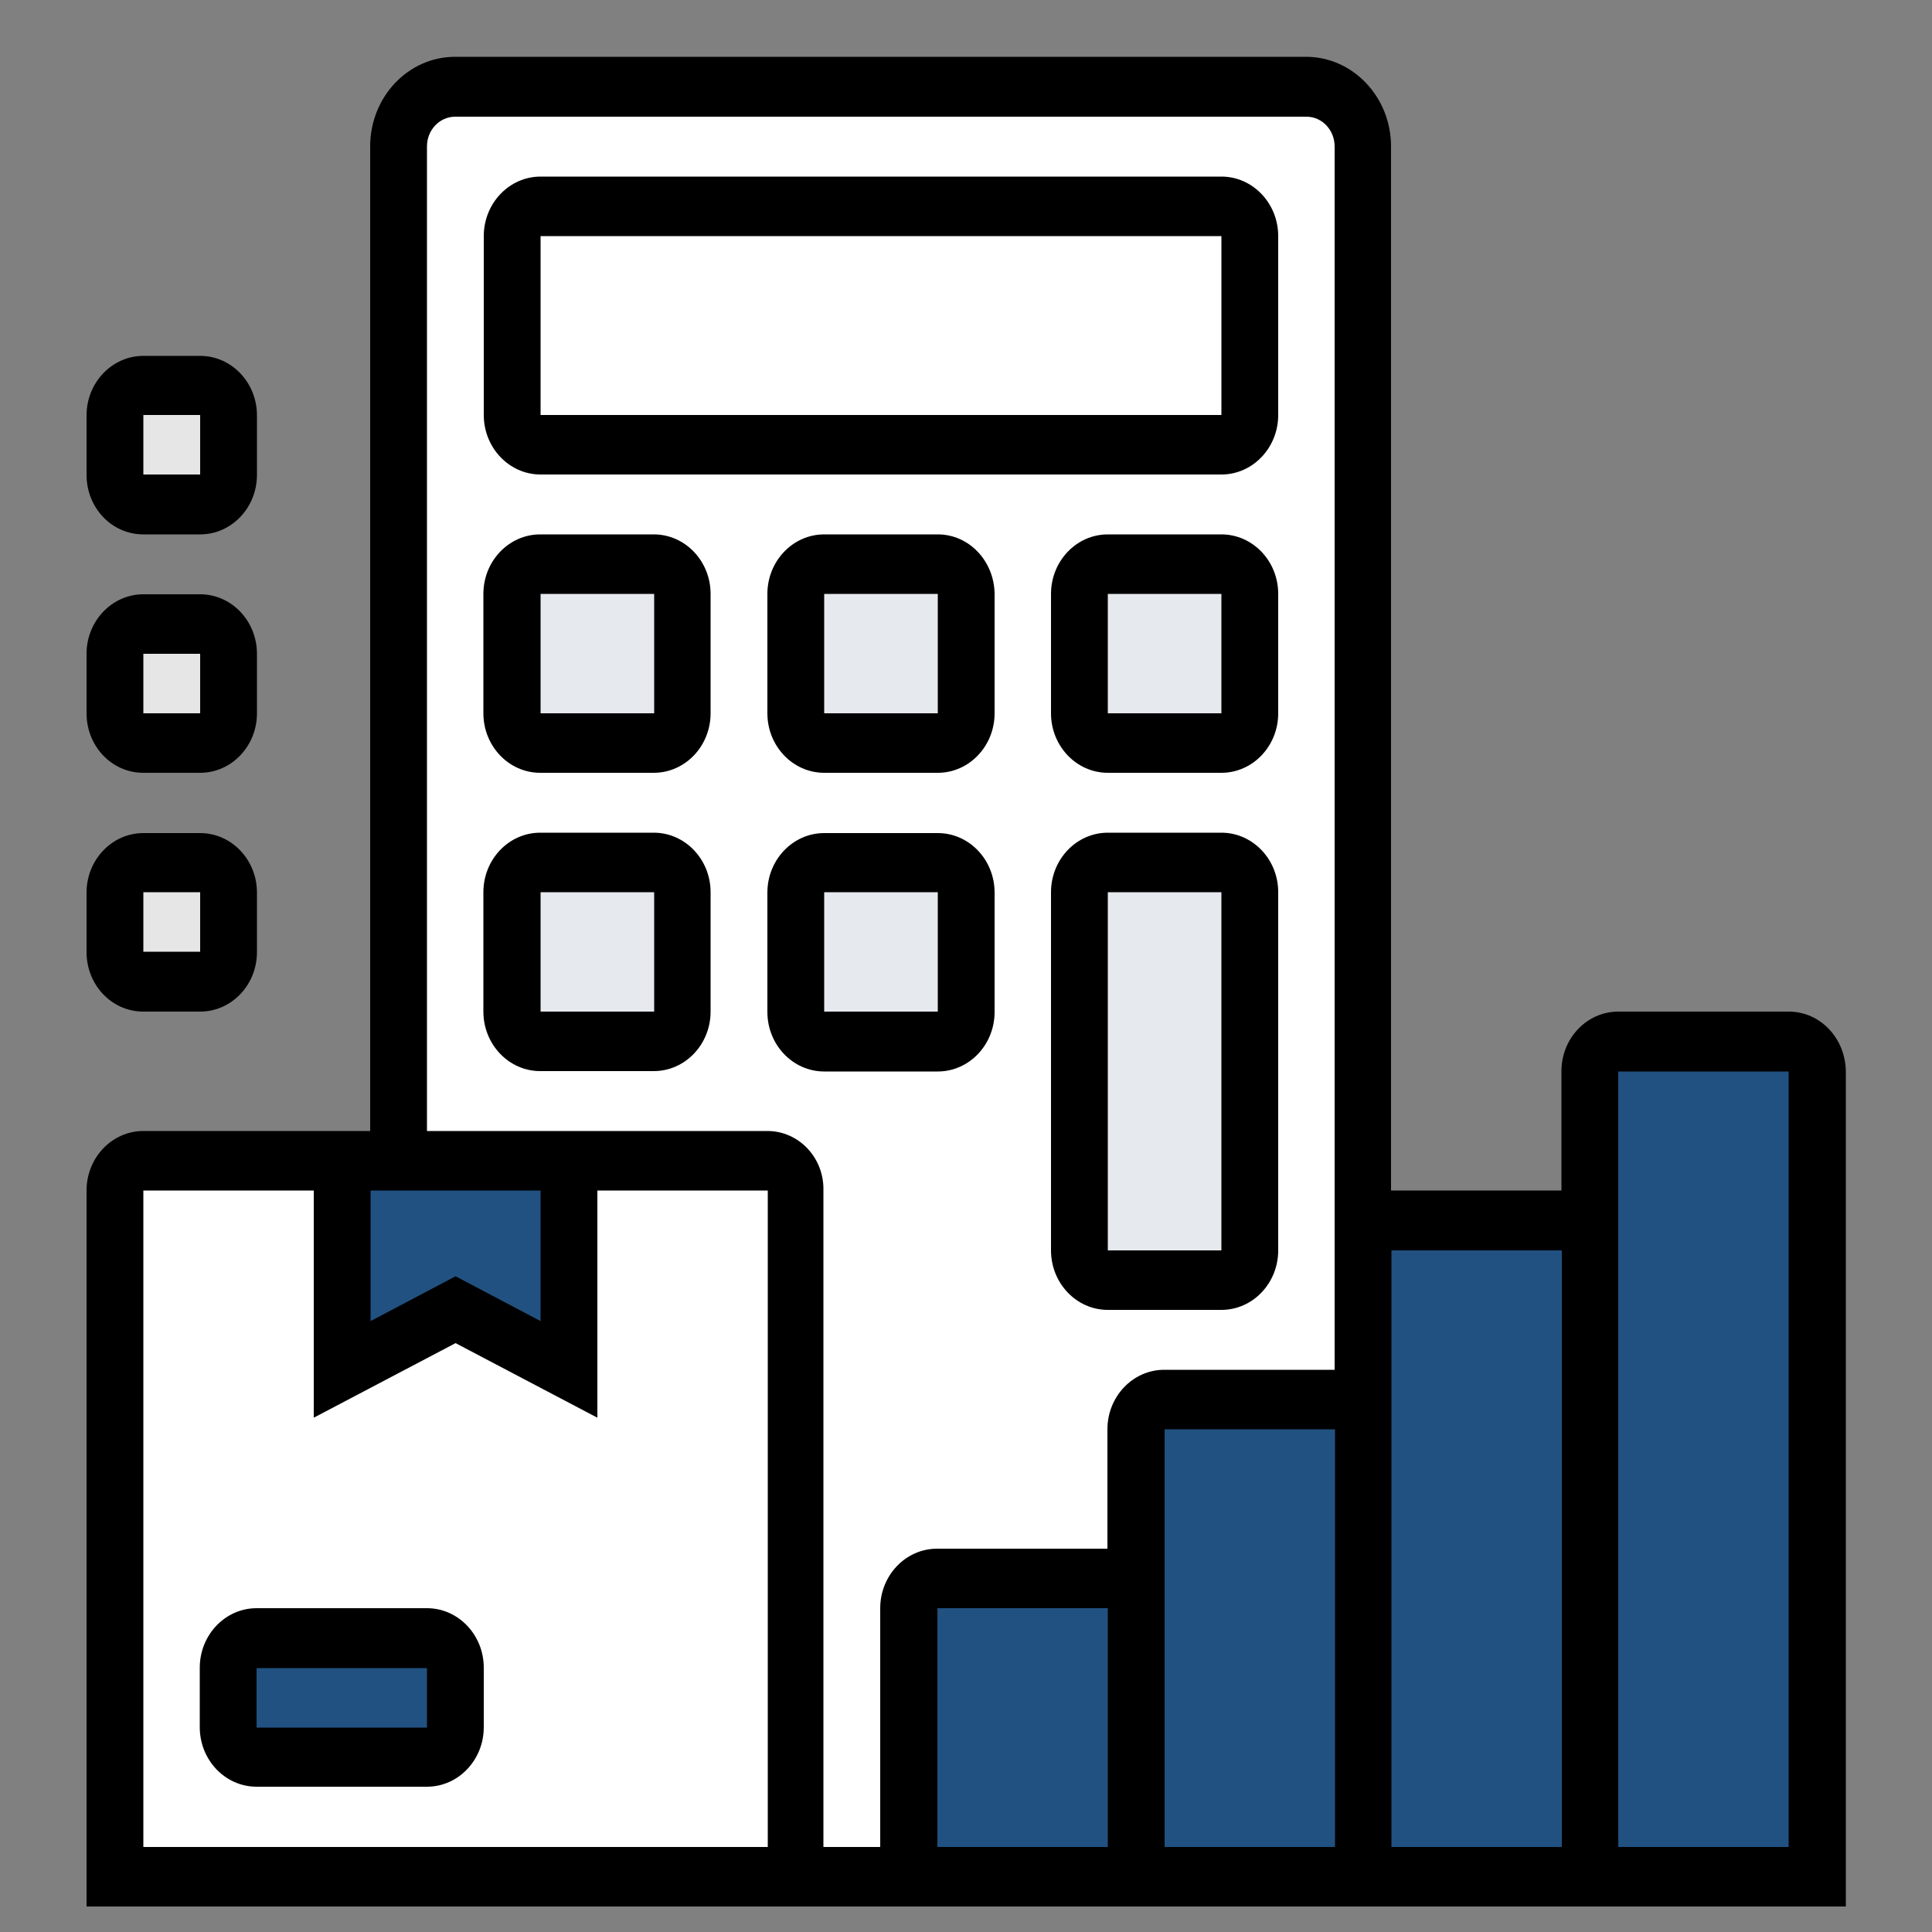 <?xml version="1.0" encoding="utf-8"?>
<!-- Generator: Adobe Illustrator 25.4.1, SVG Export Plug-In . SVG Version: 6.00 Build 0)  -->
<svg version="1.1" id="Livello_1" xmlns="http://www.w3.org/2000/svg" xmlns:xlink="http://www.w3.org/1999/xlink" x="0px" y="0px"
	 viewBox="0 0 50 50" style="enable-background:new 0 0 50 50;" xml:space="preserve">
<rect x="0" y="0" width="50" height="50" fill="#808080" stroke="none"/>
<style type="text/css">
	.st0{fill:#FFFFFF;}
	.st1{fill:#E6E9ED;}
	.st2{fill:#215181;}
	.st3{fill:#E6E6E6;}
</style>
<g id="Raggruppa_793">
	<g id="Raggruppa_775">
		<path id="Tracciato_1218" class="st0" d="M35.28,32.36v4.63c0-0.43-0.33-0.77-0.73-0.77h-4.41c-0.41,0-0.73,0.35-0.73,0.77v4.63
			c0-0.43-0.33-0.77-0.73-0.77h-4.41c-0.41,0-0.73,0.35-0.73,0.77v6.95h-2.94V30.81c0-0.43-0.33-0.77-0.73-0.77h-9.55V3.79
			c0-0.85,0.66-1.54,1.47-1.54h22.03c0.81,0,1.47,0.69,1.47,1.54V32.36z"/>
	</g>
	<g id="Raggruppa_776">
		<path id="Tracciato_1219" class="st0" d="M32.34,6.11v4.63c0,0.43-0.33,0.77-0.73,0.77H13.99c-0.41,0-0.73-0.35-0.73-0.77V6.11
			c0-0.43,0.33-0.77,0.73-0.77h17.62C32.01,5.33,32.34,5.68,32.34,6.11z"/>
	</g>
	<g id="Raggruppa_777">
		<path id="Tracciato_1220" class="st1" d="M32.34,23.09v9.27c0,0.43-0.33,0.77-0.73,0.77h-2.94c-0.41,0-0.73-0.35-0.73-0.77v-9.27
			c0-0.43,0.33-0.77,0.73-0.77h2.94C32.01,22.32,32.34,22.67,32.34,23.09z"/>
	</g>
	<g id="Raggruppa_778">
		<path id="Tracciato_1221" class="st1" d="M32.34,15.37v3.09c0,0.43-0.33,0.77-0.73,0.77h-2.94c-0.41,0-0.73-0.35-0.73-0.77v-3.09
			c0-0.43,0.33-0.77,0.73-0.77h2.94C32.01,14.6,32.34,14.95,32.34,15.37z"/>
	</g>
	<g id="Raggruppa_779">
		<path id="Tracciato_1222" class="st1" d="M25,23.09v3.09c0,0.43-0.33,0.77-0.73,0.77h-2.94c-0.41,0-0.73-0.35-0.73-0.77v-3.09
			c0-0.43,0.33-0.77,0.73-0.77h2.94C24.67,22.32,25,22.67,25,23.09z"/>
	</g>
	<g id="Raggruppa_780">
		<path id="Tracciato_1223" class="st1" d="M25,15.37v3.09c0,0.43-0.33,0.77-0.73,0.77h-2.94c-0.41,0-0.73-0.35-0.73-0.77v-3.09
			c0-0.43,0.33-0.77,0.73-0.77h2.94C24.67,14.6,25,14.95,25,15.37z"/>
	</g>
	<g id="Raggruppa_781">
		<path id="Tracciato_1224" class="st1" d="M17.66,15.37v3.09c0,0.43-0.33,0.77-0.73,0.77h-2.94c-0.41,0-0.73-0.35-0.73-0.77v-3.09
			c0-0.43,0.33-0.77,0.73-0.77h2.94C17.33,14.6,17.66,14.95,17.66,15.37z"/>
	</g>
	<g id="Raggruppa_782">
		<path id="Tracciato_1225" class="st1" d="M17.66,23.09v3.09c0,0.43-0.33,0.77-0.73,0.77h-2.94c-0.41,0-0.73-0.35-0.73-0.77v-3.09
			c0-0.43,0.33-0.77,0.73-0.77h2.94C17.33,22.32,17.66,22.67,17.66,23.09z"/>
	</g>
	<g id="Raggruppa_783">
		<path id="Tracciato_1226" class="st0" d="M20.59,48.57H2.97V30.81c0-0.43,0.33-0.77,0.73-0.77h16.15c0.41,0,0.73,0.35,0.73,0.77
			V48.57z"/>
	</g>
	<g id="Raggruppa_784">
		<path id="Tracciato_1227" class="st2" d="M10.31,30.04h4.41v5.4l-2.94-1.54l-2.94,1.54v-5.4H10.31z"/>
	</g>
	<g id="Raggruppa_785">
		<path id="Tracciato_1228" class="st2" d="M11.78,43.17v1.54c0,0.43-0.33,0.77-0.73,0.77H6.64c-0.41,0-0.73-0.35-0.73-0.77v-1.54
			c0-0.43,0.33-0.77,0.73-0.77h4.41C11.45,42.4,11.78,42.74,11.78,43.17z"/>
	</g>
	<g id="Raggruppa_786">
		<path id="Tracciato_1229" class="st2" d="M35.28,36.99v11.58h-5.87V36.99c0-0.43,0.33-0.77,0.73-0.77h4.41
			C34.95,36.22,35.28,36.56,35.28,36.99z"/>
	</g>
	<g id="Raggruppa_787">
		<path id="Tracciato_1230" class="st2" d="M29.41,41.62v6.95h-5.87v-6.95c0-0.43,0.33-0.77,0.73-0.77h4.41
			C29.08,40.85,29.41,41.2,29.41,41.62z"/>
	</g>
	<g id="Raggruppa_788">
		<path id="Tracciato_1231" class="st2" d="M47.03,27.73v20.85h-5.87V27.73c0-0.43,0.33-0.77,0.73-0.77h4.41
			C46.7,26.95,47.03,27.3,47.03,27.73z"/>
	</g>
	<g id="Raggruppa_789">
		<path id="Tracciato_1232" class="st2" d="M41.15,32.36v16.21h-5.87V32.36c0-0.43,0.33-0.77,0.73-0.77h4.41
			C40.83,31.59,41.15,31.93,41.15,32.36z"/>
	</g>
	<g id="Raggruppa_790">
		<path id="Tracciato_1233" class="st3" d="M5.91,16.92v1.54c0,0.43-0.33,0.77-0.73,0.77H3.71c-0.41,0-0.73-0.35-0.73-0.77v-1.54
			c0-0.43,0.33-0.77,0.73-0.77h1.47C5.58,16.14,5.91,16.49,5.91,16.92z"/>
	</g>
	<g id="Raggruppa_791">
		<path id="Tracciato_1234" class="st3" d="M5.91,23.09v1.54c0,0.43-0.33,0.77-0.73,0.77H3.71c-0.41,0-0.73-0.35-0.73-0.77v-1.54
			c0-0.43,0.33-0.77,0.73-0.77h1.47C5.58,22.32,5.91,22.67,5.91,23.09z"/>
	</g>
	<g id="Raggruppa_792">
		<path id="Tracciato_1235" class="st3" d="M5.91,10.74v1.54c0,0.43-0.33,0.77-0.73,0.77H3.71c-0.41,0-0.73-0.35-0.73-0.77v-1.54
			c0-0.43,0.33-0.77,0.73-0.77h1.47C5.58,9.97,5.91,10.31,5.91,10.74z"/>
	</g>
</g>
<g id="Raggruppa_794">
	<path id="Tracciato_1236" d="M11.05,41.62H6.64c-0.81,0-1.47,0.69-1.47,1.54v1.54c0,0.85,0.66,1.54,1.47,1.54h4.41
		c0.81,0,1.47-0.69,1.47-1.54v-1.54C12.52,42.31,11.86,41.62,11.05,41.62z M6.64,44.71v-1.54h4.41v1.54H6.64z"/>
	<path id="Tracciato_1237" d="M46.29,26.18h-4.41c-0.81,0-1.47,0.69-1.47,1.54v3.09h-4.41V3.79c0-1.28-0.99-2.32-2.2-2.32H11.78
		c-1.22,0-2.2,1.04-2.2,2.32v25.48H3.71c-0.81,0-1.47,0.69-1.47,1.54v18.53h45.53V27.73C47.76,26.87,47.11,26.18,46.29,26.18z
		 M40.42,32.36V47.8h-4.41V32.36H40.42z M28.67,47.8h-4.41v-6.18h4.41V47.8z M30.14,41.62v-4.63h4.41V47.8h-4.41V41.62z M9.58,30.81
		h4.41v3.38l-2.2-1.16l-2.2,1.16V30.81z M19.86,47.8H3.71V30.81h4.41v5.88l3.67-1.93l3.67,1.93v-5.88h4.41V47.8z M19.86,29.27h-8.81
		V3.79c0-0.43,0.33-0.77,0.73-0.77h22.03c0.41,0,0.73,0.35,0.73,0.77v31.66h-4.41c-0.81,0-1.47,0.69-1.47,1.54v3.09h-4.41
		c-0.81,0-1.47,0.69-1.47,1.54v6.18h-1.47V30.81C21.33,29.96,20.67,29.27,19.86,29.27z M46.29,47.8h-4.41V27.73h4.41V47.8z"/>
	<path id="Tracciato_1239" d="M3.71,26.18h1.47c0.81,0,1.47-0.69,1.47-1.54v-1.54c0-0.85-0.66-1.54-1.47-1.54H3.71
		c-0.81,0-1.47,0.69-1.47,1.54v1.54C2.24,25.49,2.89,26.18,3.71,26.18z M3.71,23.09h1.47v1.54H3.71V23.09z"/>
	<path id="Tracciato_1240" d="M3.71,20h1.47c0.81,0,1.47-0.69,1.47-1.54v-1.54c0-0.85-0.66-1.54-1.47-1.54H3.71
		c-0.81,0-1.47,0.69-1.47,1.54v1.54C2.24,19.31,2.89,20,3.71,20z M3.71,16.92h1.47v1.54H3.71V16.92z"/>
	<path id="Tracciato_1241" d="M3.71,13.83h1.47c0.81,0,1.47-0.69,1.47-1.54v-1.54c0-0.85-0.66-1.54-1.47-1.54H3.71
		c-0.81,0-1.47,0.69-1.47,1.54v1.54C2.24,13.14,2.89,13.83,3.71,13.83z M3.71,10.74h1.47v1.54H3.71V10.74z"/>
	<path id="Tracciato_1242" d="M33.08,10.74V6.11c0-0.85-0.66-1.54-1.47-1.54H13.99c-0.81,0-1.47,0.69-1.47,1.54v4.63
		c0,0.85,0.66,1.54,1.47,1.54h17.62C32.42,12.28,33.08,11.59,33.08,10.74z M13.99,6.11h17.62v4.63H13.99V6.11z"/>
	<path id="Tracciato_1243" d="M16.92,21.55h-2.94c-0.81,0-1.47,0.69-1.47,1.54v3.09c0,0.85,0.66,1.54,1.47,1.54h2.94
		c0.81,0,1.47-0.69,1.47-1.54v-3.09C18.39,22.24,17.73,21.55,16.92,21.55z M13.99,26.18v-3.09h2.94v3.09H13.99z"/>
	<path id="Tracciato_1244" d="M16.92,13.83h-2.94c-0.81,0-1.47,0.69-1.47,1.54v3.09c0,0.85,0.66,1.54,1.47,1.54h2.94
		c0.81,0,1.47-0.69,1.47-1.54v-3.09C18.39,14.52,17.73,13.83,16.92,13.83z M13.99,18.46v-3.09h2.94v3.09H13.99z"/>
	<path id="Tracciato_1245" d="M24.27,27.73c0.81,0,1.47-0.69,1.47-1.54v-3.09c0-0.85-0.66-1.54-1.47-1.54h-2.94
		c-0.81,0-1.47,0.69-1.47,1.54v3.09c0,0.85,0.66,1.54,1.47,1.54H24.27z M21.33,23.09h2.94v3.09h-2.94V23.09z"/>
	<path id="Tracciato_1246" d="M24.27,13.83h-2.94c-0.81,0-1.47,0.69-1.47,1.54v3.09c0,0.85,0.66,1.54,1.47,1.54h2.94
		c0.81,0,1.47-0.69,1.47-1.54v-3.09C25.73,14.52,25.08,13.83,24.27,13.83z M21.33,18.46v-3.09h2.94v3.09H21.33z"/>
	<path id="Tracciato_1247" d="M31.61,21.55h-2.94c-0.81,0-1.47,0.69-1.47,1.54v9.27c0,0.85,0.66,1.54,1.47,1.54h2.94
		c0.81,0,1.47-0.69,1.47-1.54v-9.27C33.08,22.24,32.42,21.55,31.61,21.55z M28.67,32.36v-9.27h2.94v9.27H28.67z"/>
	<path id="Tracciato_1248" d="M31.61,13.83h-2.94c-0.81,0-1.47,0.69-1.47,1.54v3.09c0,0.85,0.66,1.54,1.47,1.54h2.94
		c0.81,0,1.47-0.69,1.47-1.54v-3.09C33.08,14.52,32.42,13.83,31.61,13.83z M28.67,18.46v-3.09h2.94v3.09H28.67z"/>
</g>
</svg>
